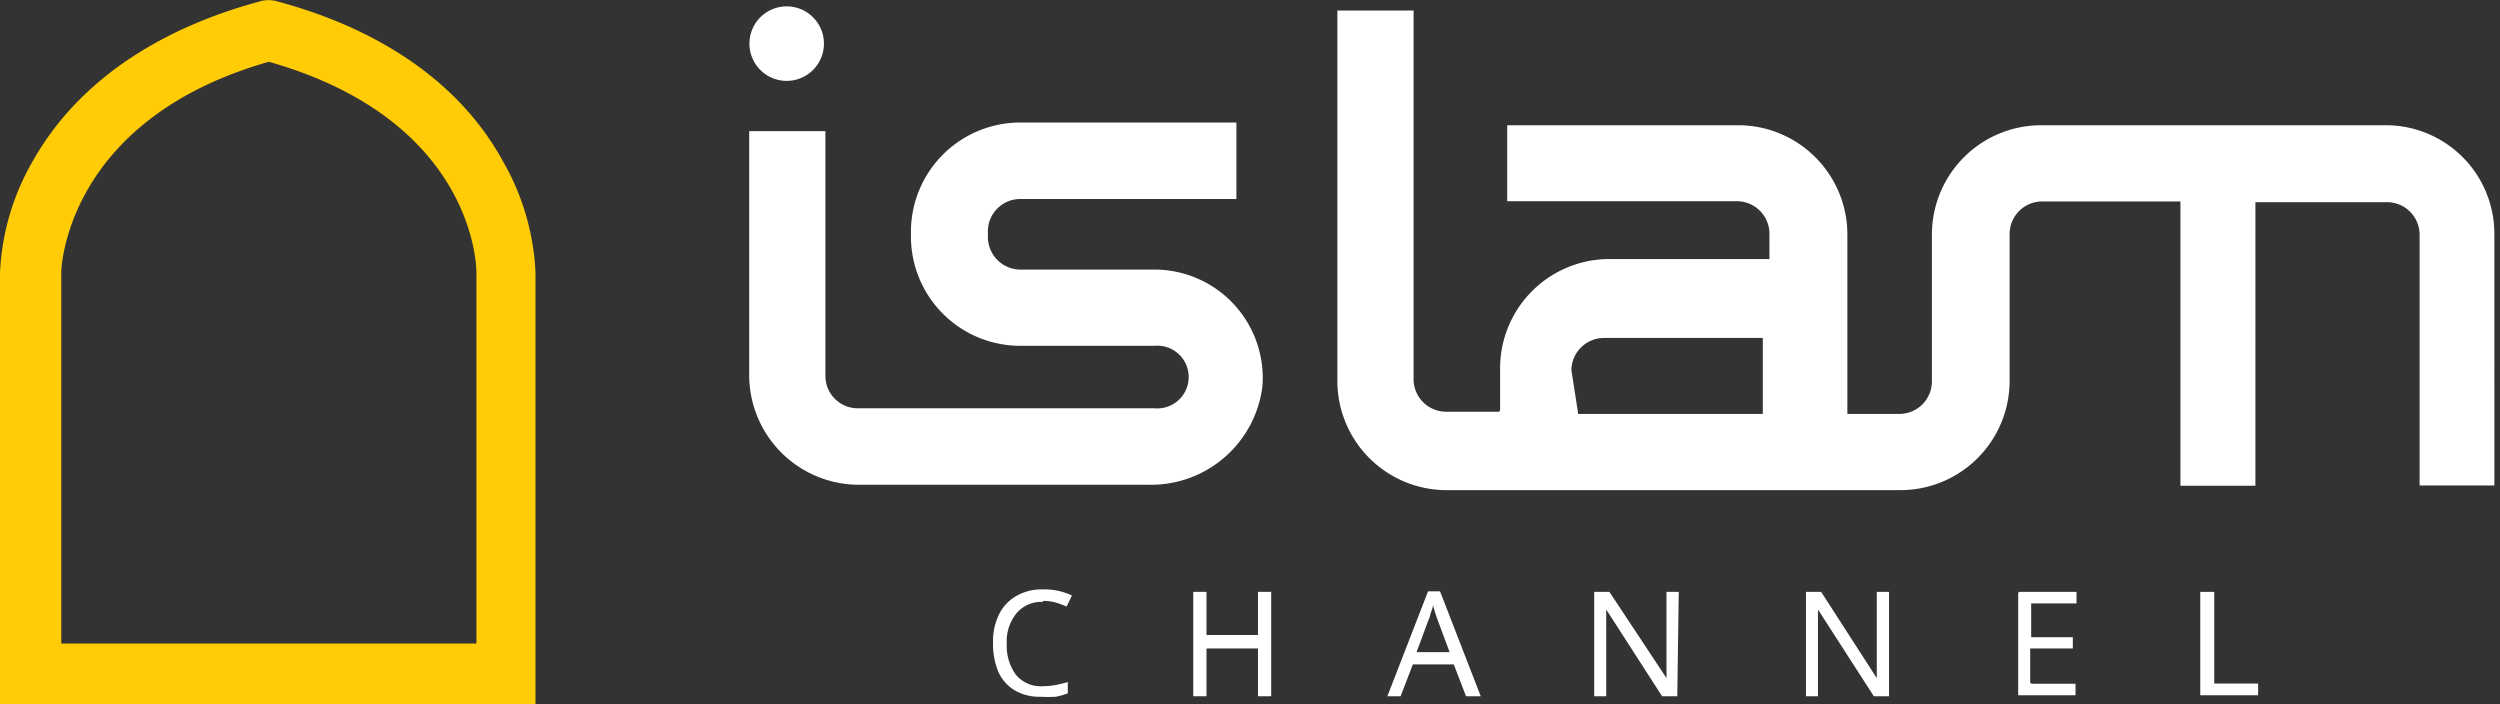 <svg xmlns="http://www.w3.org/2000/svg" viewBox="0 0 102.01 28.73"><rect x="0" y="0" width="102.01" height="28.73" fill="#333333" stroke="none"/><defs><style>.cls-1{fill:#fff;}.cls-2{fill:#ffcc05;}</style></defs><g id="Layer_2" data-name="Layer 2"><g id="Layer_1-2" data-name="Layer 1"><path class="cls-1" d="M47.11,11H41.63a1.33,1.33,0,0,1-1.32-1.33V9.44a1.32,1.32,0,0,1,1.32-1.32h8.82a0,0,0,0,0,0,0V5a0,0,0,0,0,0,0H41.63a4.46,4.46,0,0,0-4.46,4.46v.19a4.46,4.46,0,0,0,4.46,4.46h5.48a1.28,1.28,0,1,1,0,2.55H35a1.32,1.32,0,0,1-1.32-1.31l0-10a0,0,0,0,0,0,0H30.57a0,0,0,0,0,0,0l0,10A4.48,4.48,0,0,0,35,19.78H46.88a4.58,4.58,0,0,0,4.63-4A4.42,4.42,0,0,0,47.11,11"></path><path class="cls-1" d="M97.59,5.11H83.29a4.46,4.46,0,0,0-4.46,4.46v6a1.33,1.33,0,0,1-1.32,1.32H75.38a0,0,0,0,1,0-.05V9.57a4.46,4.46,0,0,0-4.46-4.46H61.5a0,0,0,0,0,0,0V8.21a0,0,0,0,0,0,0h9.38A1.33,1.33,0,0,1,72.2,9.57v1a0,0,0,0,1,0,0H65.67a4.46,4.46,0,0,0-4.46,4.46v1.72a0,0,0,0,1-.05.05H59a1.33,1.33,0,0,1-1.32-1.33V.43a0,0,0,0,0,0,0H54.57a0,0,0,0,0,0,0V15.54A4.46,4.46,0,0,0,59,20H77.51A4.46,4.46,0,0,0,82,15.54v-6a1.33,1.33,0,0,1,1.32-1.32h5.65a0,0,0,0,1,0,.05V19.82a0,0,0,0,0,0,0h3.06a0,0,0,0,0,0,0V8.3a0,0,0,0,1,0-.05h5.38a1.33,1.33,0,0,1,1.32,1.32V19.81a0,0,0,0,0,0,0h3a0,0,0,0,0,.05,0V9.53a4.43,4.43,0,0,0-4.42-4.42m-33.24,10a1.33,1.33,0,0,1,1.32-1.32h6.49a0,0,0,0,1,0,.05v3a0,0,0,0,1,0,.05H64.39s0,0,0-.05Z"></path><path class="cls-1" d="M30.58,1.77A1.52,1.52,0,1,0,32.1.26a1.52,1.52,0,0,0-1.52,1.51"></path><path class="cls-1" d="M42.56,24.56a1.33,1.33,0,0,0-1.08.46,1.82,1.82,0,0,0-.4,1.26,2,2,0,0,0,.37,1.25,1.32,1.32,0,0,0,1.1.47,3.07,3.07,0,0,0,.53-.05,4.37,4.37,0,0,0,.49-.12v.46a2.75,2.75,0,0,1-.49.14,5,5,0,0,1-.61,0,2,2,0,0,1-1.08-.27,1.69,1.69,0,0,1-.66-.76,3,3,0,0,1-.21-1.17,2.51,2.51,0,0,1,.23-1.13,1.74,1.74,0,0,1,.7-.77,2.06,2.06,0,0,1,1.11-.28,2.57,2.57,0,0,1,1.18.25l-.22.45a3.54,3.54,0,0,0-.43-.16,1.83,1.83,0,0,0-.53-.07"></path><path class="cls-1" d="M51.33,24.15v1.76a0,0,0,0,1,0,0h-2.1a0,0,0,0,1,0,0V24.15h-.54v4.26h.54V26.46a0,0,0,0,1,0,0h2.1a0,0,0,0,1,0,0v1.95h.54V24.15Z"></path><path class="cls-1" d="M59.82,28.41l-.5-1.3,0,0H57.65l0,0-.5,1.3h-.54l1.66-4.28h.49l1.66,4.28Zm-.67-1.8-.48-1.29-.06-.17a2,2,0,0,1-.08-.26,1.89,1.89,0,0,1-.06-.21c0,.13-.07.25-.1.37s-.06.21-.09.27l-.48,1.29Z"></path><path class="cls-1" d="M68.44,28.41h-.62l-2.28-3.54h0c0,.14,0,.31,0,.52s0,.42,0,.64v2.38h-.49V24.15h.62L68,27.67h0c0-.06,0-.16,0-.28s0-.27,0-.42,0-.29,0-.42v-2.4h.5Z"></path><path class="cls-1" d="M77.08,28.41h-.62l-2.28-3.54h0c0,.14,0,.31,0,.52s0,.42,0,.64v2.38h-.49V24.15h.62l2.27,3.52h0c0-.06,0-.16,0-.28s0-.27,0-.42,0-.29,0-.42v-2.4h.5Z"></path><path class="cls-1" d="M82.35,24.19v4.18a0,0,0,0,0,0,0h2.34v-.47h-1.8a0,0,0,0,1-.05-.05V26.46s0,0,.05,0h1.69V26H82.88V24.62h1.85v-.47H82.39A0,0,0,0,0,82.35,24.19Z"></path><path class="cls-1" d="M89.78,24.15v4.22a0,0,0,0,0,0,0h2.36v-.48H90.35a0,0,0,0,1,0,0V24.15Z"></path><path class="cls-2" d="M2.5,26.26a0,0,0,0,1,0-.05V11.1c0-.06.13-6.2,8.47-8.58h0c8.37,2.38,8.47,8.33,8.47,8.59v15.1a0,0,0,0,1,0,.05Zm18-19.72C18.35,2.65,14.33.87,11.36.07a1.26,1.26,0,0,0-.8,0c-3,.81-7,2.59-9.21,6.48A10,10,0,0,0,0,11.11V28.68a0,0,0,0,0,0,.05H21.85a0,0,0,0,0,0-.05V11.12a10,10,0,0,0-1.35-4.58"></path></g></g></svg>